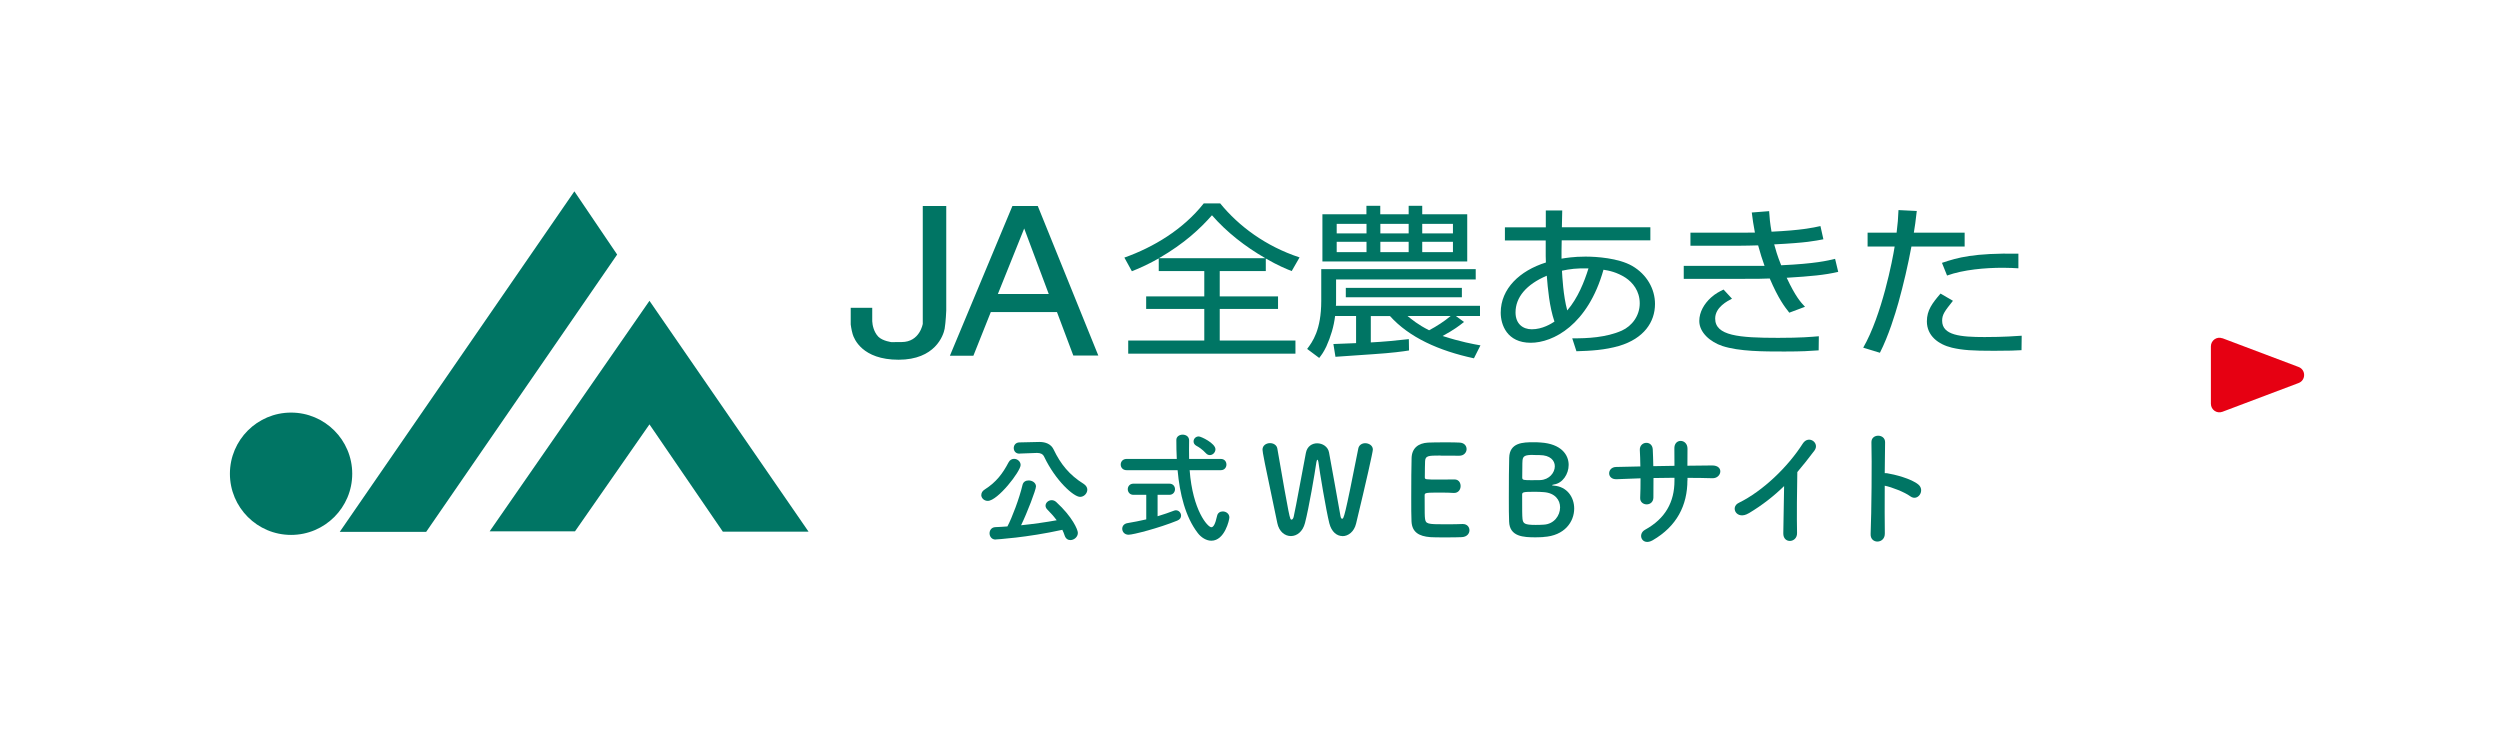 <svg viewBox="0 0 280 84" xmlns="http://www.w3.org/2000/svg"><path d="m0 0h280v84h-280z" fill="#fff"/><path d="m248.91 37.88 8.53 3.22c.83.31.83 1.49 0 1.8l-8.53 3.22c-.63.24-1.29-.23-1.29-.9v-6.43c0-.67.67-1.14 1.29-.9z" fill="#e60012"/><g fill="#007564"><path d="m64.33 21.43 4.79 7.08-21.39 31.06h-9.68z"/><path d="m72.74 33.69-17.9 25.82h9.56l8.34-11.98 8.22 12.02h9.6z"/><path d="m32.6 59.91c3.78 0 6.85-3.07 6.85-6.85s-3.07-6.85-6.85-6.85-6.85 3.07-6.85 6.85 3.07 6.85 6.85 6.85"/><path d="m95.28 34.46v1.88s.07.58.22 1.09c.15.5 1.05 2.86 5.14 2.86s5.02-2.71 5.16-3.47c.13-.76.18-2.04.18-2.04v-11.71h-2.63v13.2s-.33 2.04-2.37 2.04-1.07.02-1.07.02-1.05-.12-1.55-.63c-.49-.52-.65-1.28-.67-1.72-.01-.45 0-1.51 0-1.51h-2.41z"/><path d="m116.23 23.07h-2.84l-7 16.77h2.63l1.95-4.89h7.41l1.83 4.87h2.8zm-4.47 9.86 2.95-7.34 2.75 7.34z"/><path d="m129.8 28.92c2.91-1.69 4.61-3.31 5.94-4.81 1.66 1.9 3.71 3.5 5.98 4.81zm11.98.04c1.37.79 2.28 1.16 2.89 1.4l.88-1.53c-3.79-1.25-6.8-3.49-8.89-6.05h-1.84c-2.31 2.93-5.65 4.92-8.89 6.07l.84 1.53c.72-.29 1.62-.66 3.01-1.44v1.42h5.1v2.84h-6.51v1.4h6.51v3.54h-8.52v1.47h18.73v-1.47h-8.48v-3.54h6.53v-1.4h-6.53v-2.84h5.16v-1.4z"/><path d="m157.77 26.14h-3.17v-1.07h3.17zm-9.66-2.14v5.28h16.22v-5.28h-5.04v-.95h-1.52v.95h-3.18v-.95h-1.55v.95h-4.94zm9.66 4.24h-3.17v-1.16h3.17zm-4.72-2.1h-3.34v-1.07h3.34zm0 2.1h-3.34v-1.16h3.34zm9.68-2.1h-3.44v-1.07h3.44zm0 2.1h-3.44v-1.16h3.44zm.35 7.15h2.68v-1.14h-16.14c.02-.09.02-.2.02-.52v-2.43h15.64v-1.16h-17.3v3.56c0 3.28-.99 4.59-1.58 5.38l1.35 1.01c.27-.35.49-.64.8-1.29.49-1.09.84-2.23.98-3.41h2.35v3.04c-1.04.05-1.74.07-2.54.1l.23 1.43c.47-.03.84-.05 4.2-.29 2.15-.14 3.38-.31 4.04-.42l-.02-1.27c-1.25.15-2.99.31-4.26.37v-2.95h2.15c2.15 2.39 5.48 3.89 9.4 4.73l.73-1.45c-.8-.14-2.23-.4-4.24-1.05 1.29-.7 1.84-1.13 2.4-1.57l-.9-.66zm-.6 0c-.74.61-1.55 1.14-2.42 1.6-1.23-.61-1.95-1.22-2.42-1.6h4.83zm1.25-3.15h-13v1.05h13z"/><path d="m175.53 34.76c-.45-1.66-.55-3.75-.59-4.44.9-.19 1.6-.29 2.97-.26-.47 1.51-1.19 3.32-2.37 4.7m-2.4-9.3h-4.59v1.47h4.57v1.75c0 .24 0 .26.02.72-2.93.92-5.06 2.93-5.06 5.62 0 1.35.7 3.37 3.36 3.37 2.5 0 6.41-1.99 8.15-8.18.58.09 1.49.26 2.48.9.78.52 1.58 1.47 1.58 2.86s-.86 2.54-2.01 3.06c-1.74.77-3.85.88-5.55.86l.47 1.45c1.64-.05 3.14-.13 4.79-.6 2.76-.83 4.01-2.66 4.01-4.7 0-1.66-.9-3.3-2.56-4.26-1.54-.88-4-1.04-5.23-1.04-1.33 0-2.27.16-2.68.23v-.9l.02-1.15h9.93v-1.47h-9.91l.04-1.88h-1.84v1.88zm.96 10.56c-.34.22-1.33.86-2.54.86-1 0-1.82-.61-1.82-1.89 0-1.68 1.19-3.13 3.5-4.11.12 1.47.29 3.46.86 5.14"/><path d="m198.14 23.63c.05.81.11 1.38.27 2.32 3.34-.16 4.62-.44 5.48-.63l.33 1.48c-.96.18-1.86.39-5.51.57.16.59.34 1.24.78 2.34 3.85-.18 5.22-.52 6.04-.72l.35 1.46c-1.52.35-2.99.49-5.77.66 1 2.14 1.58 2.75 2.05 3.25l-1.76.66c-.55-.7-1.21-1.55-2.19-3.83-.82.04-1.44.04-3.18.04h-6.45v-1.45h6.51c1.49.01 1.94 0 2.54 0-.29-.81-.45-1.33-.72-2.3-.88.02-1.37.04-2.05.04h-5.53v-1.46h5.44c.76 0 1.27 0 1.78-.01-.18-.92-.25-1.47-.35-2.25l1.92-.15zm-4.15 9.82c-.51.26-1.89.96-1.89 2.23 0 1.92 2.64 2.16 7.05 2.16 2.58 0 3.7-.11 4.56-.18l-.02 1.58c-.98.07-1.84.13-3.83.13-2.36 0-5.06 0-6.96-.62-1.35-.45-2.58-1.51-2.58-2.8 0-1 .55-1.93 1.31-2.62.51-.46.96-.68 1.41-.9l.95 1.03z"/><path d="m214.68 23.63c-.14 1.21-.21 1.73-.33 2.43h5.69v1.55h-5.96c-.39 2.1-.88 4.2-1.45 6.26-.37 1.31-1.1 3.71-2.08 5.64l-1.87-.57c2.09-3.63 3.3-9.88 3.52-11.33h-3.03v-1.55h3.25c.13-1.03.17-1.6.21-2.53zm11.38 6.42c-.45-.02-.96-.06-1.72-.06-2.01 0-4.43.21-6.27.87l-.57-1.42c1.76-.59 3.52-1.11 8.56-1.03zm-7.33 3.64c-.92 1.16-1.21 1.53-1.21 2.23 0 1.64 2.07 1.83 4.75 1.83 2.23 0 3.5-.11 4.16-.15l-.02 1.62c-.59.04-1.41.07-3.07.07-2.44 0-3.52-.07-4.73-.35-1.52-.37-2.8-1.33-2.8-2.95 0-1.24.61-2.04 1.53-3.11z"/><path d="m109.91 55.42c0-.21.11-.43.37-.59 1.32-.84 2.03-1.81 2.67-3.03.15-.3.4-.41.63-.41.37 0 .73.3.73.69 0 .71-2.57 4.02-3.68 4.02-.43 0-.73-.33-.73-.67zm1.59 5.01c-.44 0-.67-.36-.67-.7s.22-.67.64-.69c.44-.01.89-.05 1.36-.08.51-.95 1.34-3.15 1.69-4.64.08-.36.37-.51.69-.51.4 0 .82.26.82.67 0 .37-.99 2.96-1.67 4.35 1.37-.14 2.77-.34 3.99-.56-.32-.43-.67-.82-1.04-1.19-.15-.15-.21-.3-.21-.44 0-.33.32-.62.69-.62.18 0 .36.07.52.22 1.8 1.65 2.41 3.09 2.41 3.44 0 .47-.43.81-.84.81-.27 0-.52-.15-.64-.51-.07-.22-.16-.44-.26-.64-3.98.88-7.42 1.08-7.48 1.08zm2.7-9.62h-.03c-.43 0-.63-.32-.63-.63s.21-.62.63-.63l2.21-.05h.05c.67 0 1.29.23 1.58.85.78 1.63 1.76 2.85 3.37 3.85.27.18.4.41.4.64 0 .41-.36.81-.81.81-.73 0-2.76-1.84-4.02-4.49-.14-.3-.4-.43-.78-.43h-.05l-1.92.07z"/><path d="m133.24 52.66c.34 4.53 2.03 6.39 2.43 6.39.23 0 .44-.34.64-1.26.07-.36.36-.51.64-.51.36 0 .74.25.74.67 0 .27-.52 2.61-2.02 2.61-.56 0-1.14-.36-1.52-.86-1.39-1.81-2.02-4.38-2.26-7.04h-5.71c-.44 0-.66-.32-.66-.63s.22-.63.66-.63h5.62c-.04-.71-.05-1.43-.05-2.13 0-.38.36-.59.7-.59.37 0 .73.21.73.65v.03c0 .32-.01.66-.01 1s.01.69.01 1.04h3.55c.43 0 .63.32.63.63s-.21.63-.63.63h-3.5zm-4.86 2.76h-1.44c-.41 0-.63-.32-.63-.63s.22-.62.63-.62h4.03c.43 0 .63.32.63.62s-.21.63-.63.63h-1.32v2.4c.69-.21 1.33-.43 1.82-.62.08-.03.16-.05.23-.05.34 0 .58.3.58.6 0 .22-.12.44-.43.56-2.07.84-4.94 1.58-5.45 1.58-.45 0-.71-.33-.71-.67 0-.29.19-.58.63-.64.66-.11 1.37-.25 2.06-.41v-2.74zm6.66-4.68c-.37-.41-.81-.69-1.06-.82-.21-.12-.3-.3-.3-.48 0-.29.23-.56.58-.56.26 0 1.87.77 1.87 1.44 0 .34-.29.65-.63.65-.15 0-.3-.06-.45-.22z"/><path d="m150.36 60.04c-.62 0-1.23-.45-1.48-1.45-.36-1.45-1.07-5.69-1.22-6.85-.03-.18-.07-.25-.11-.25s-.08.1-.11.25c-.18 1.25-.84 5.14-1.28 6.83-.25.99-.92 1.47-1.58 1.47s-1.32-.48-1.52-1.45c-1.47-6.94-1.66-7.98-1.66-8.23 0-.48.43-.73.84-.73.38 0 .75.21.82.6 1.37 7.89 1.4 7.97 1.59 7.97.11 0 .21-.15.25-.36.26-1.14 1-5.29 1.36-7.12.14-.74.7-1.07 1.26-1.07.6 0 1.21.37 1.33 1.02.3 1.56.99 5.51 1.28 7.11.04.23.11.32.18.32.19 0 .27 0 1.82-7.87.08-.4.43-.59.77-.59.43 0 .86.27.86.71 0 .26-.73 3.53-1.88 8.3-.22.91-.88 1.4-1.52 1.4z"/><path d="m161.31 51.02c-1.37 0-1.66.03-1.7.62-.03.33-.01 1-.03 1.8 0 .27.01.27 1.7.27.63 0 1.29 0 1.54-.01.77-.04.77.69.77.73 0 .4-.25.78-.73.78h-.07c-.34-.03-.86-.04-1.39-.04-1.7 0-1.84.01-1.84.3 0 2.04.01 2.36.04 2.59.07.63.29.66 2.22.66.81 0 1.69-.01 1.95-.03h.07c.48 0 .74.34.74.7s-.27.74-.86.77c-.18.01-.97.03-1.77.03s-1.58-.01-1.76-.03c-1.26-.1-2.04-.55-2.1-1.76-.03-.58-.03-1.59-.03-2.7 0-1.67.01-3.54.04-4.4.03-1.1.74-1.67 1.85-1.73.25-.01 1.03-.03 1.8-.03s1.54.01 1.74.03c.52.03.77.37.77.73s-.29.74-.81.74c0 0-1.22-.01-2.15-.01z"/><path d="m172.86 60.15c-.18.01-.54.03-.88.03-1.33 0-2.91-.06-2.96-1.77-.03-.58-.03-1.6-.03-2.72 0-1.67.01-3.54.04-4.42.04-1.71 1.56-1.74 2.73-1.74.3 0 .59.01.8.03 2.28.15 3.13 1.36 3.13 2.51 0 1.04-.69 2.06-1.65 2.19-.14.03-.22.06-.22.08 0 .01.05.04.21.05 1.48.11 2.28 1.29 2.28 2.57 0 1.47-1.07 3.05-3.44 3.18zm1.87-3.33c0-.81-.55-1.6-1.81-1.7-.34-.03-.7-.04-1.04-.04-1.28 0-1.4.04-1.4.32 0 1.71 0 2.35.04 2.72.07.51.21.67 1.48.67.32 0 .66-.01.92-.03 1.14-.07 1.81-1.02 1.81-1.93zm-3.02-5.87c-.88 0-1.15.11-1.19.63-.03.33-.01 1.11-.03 1.91 0 .29.19.29 1.1.29.33 0 .69 0 .93-.01.99-.05 1.62-.82 1.62-1.55 0-.64-.51-1.25-1.71-1.25 0 0-.36-.01-.71-.01z"/><path d="m188.99 53.79c0 2.81-1.19 5.16-3.89 6.72-1.18.68-1.76-.68-.85-1.18 2.28-1.25 3.29-3.12 3.29-5.48v-.34c-.79 0-1.57.01-2.35.03 0 .84 0 1.62-.01 2.19-.01.5-.37.76-.75.76s-.76-.26-.73-.75c.03-.6.04-1.37.04-2.17-.93.03-1.84.06-2.66.1-1.15.06-1.1-1.34-.09-1.37.88-.03 1.81-.04 2.73-.06-.01-.69-.03-1.34-.06-1.84-.04-1 1.4-1.12 1.45-.06.03.48.04 1.15.06 1.87.79-.01 1.57-.03 2.37-.04 0-.76 0-1.48-.01-1.9-.06-1.22 1.48-1.15 1.47-.01-.01.59-.01 1.23-.01 1.9.94-.01 1.88-.03 2.76-.03 1.38-.01 1.07 1.46.04 1.43-.91-.03-1.84-.04-2.79-.04v.28z"/><path d="m195.86 57.48c-1.35.82-2.12-.68-1.12-1.16 2.7-1.32 5.51-4.03 7.17-6.64.65-1.01 1.94-.07 1.31.78-.66.88-1.29 1.67-1.92 2.41-.04 1.5-.07 5.35-.03 6.82.03 1.12-1.56 1.25-1.54.04.01-1.18.07-3.57.09-5.29-1.16 1.13-2.42 2.12-3.95 3.04z"/><path d="m211.1 59.74c.03 1.19-1.65 1.23-1.59.06.1-2.38.15-8.14.09-10.26-.03-1 1.56-.98 1.53.01-.01.72-.03 2-.04 3.44.07 0 .16 0 .25.01.82.13 2.73.6 3.53 1.28.76.65-.07 1.92-.91 1.31-.63-.47-2.09-1.04-2.87-1.19-.01 2.03-.01 4.14.01 5.33z"/></g></svg>